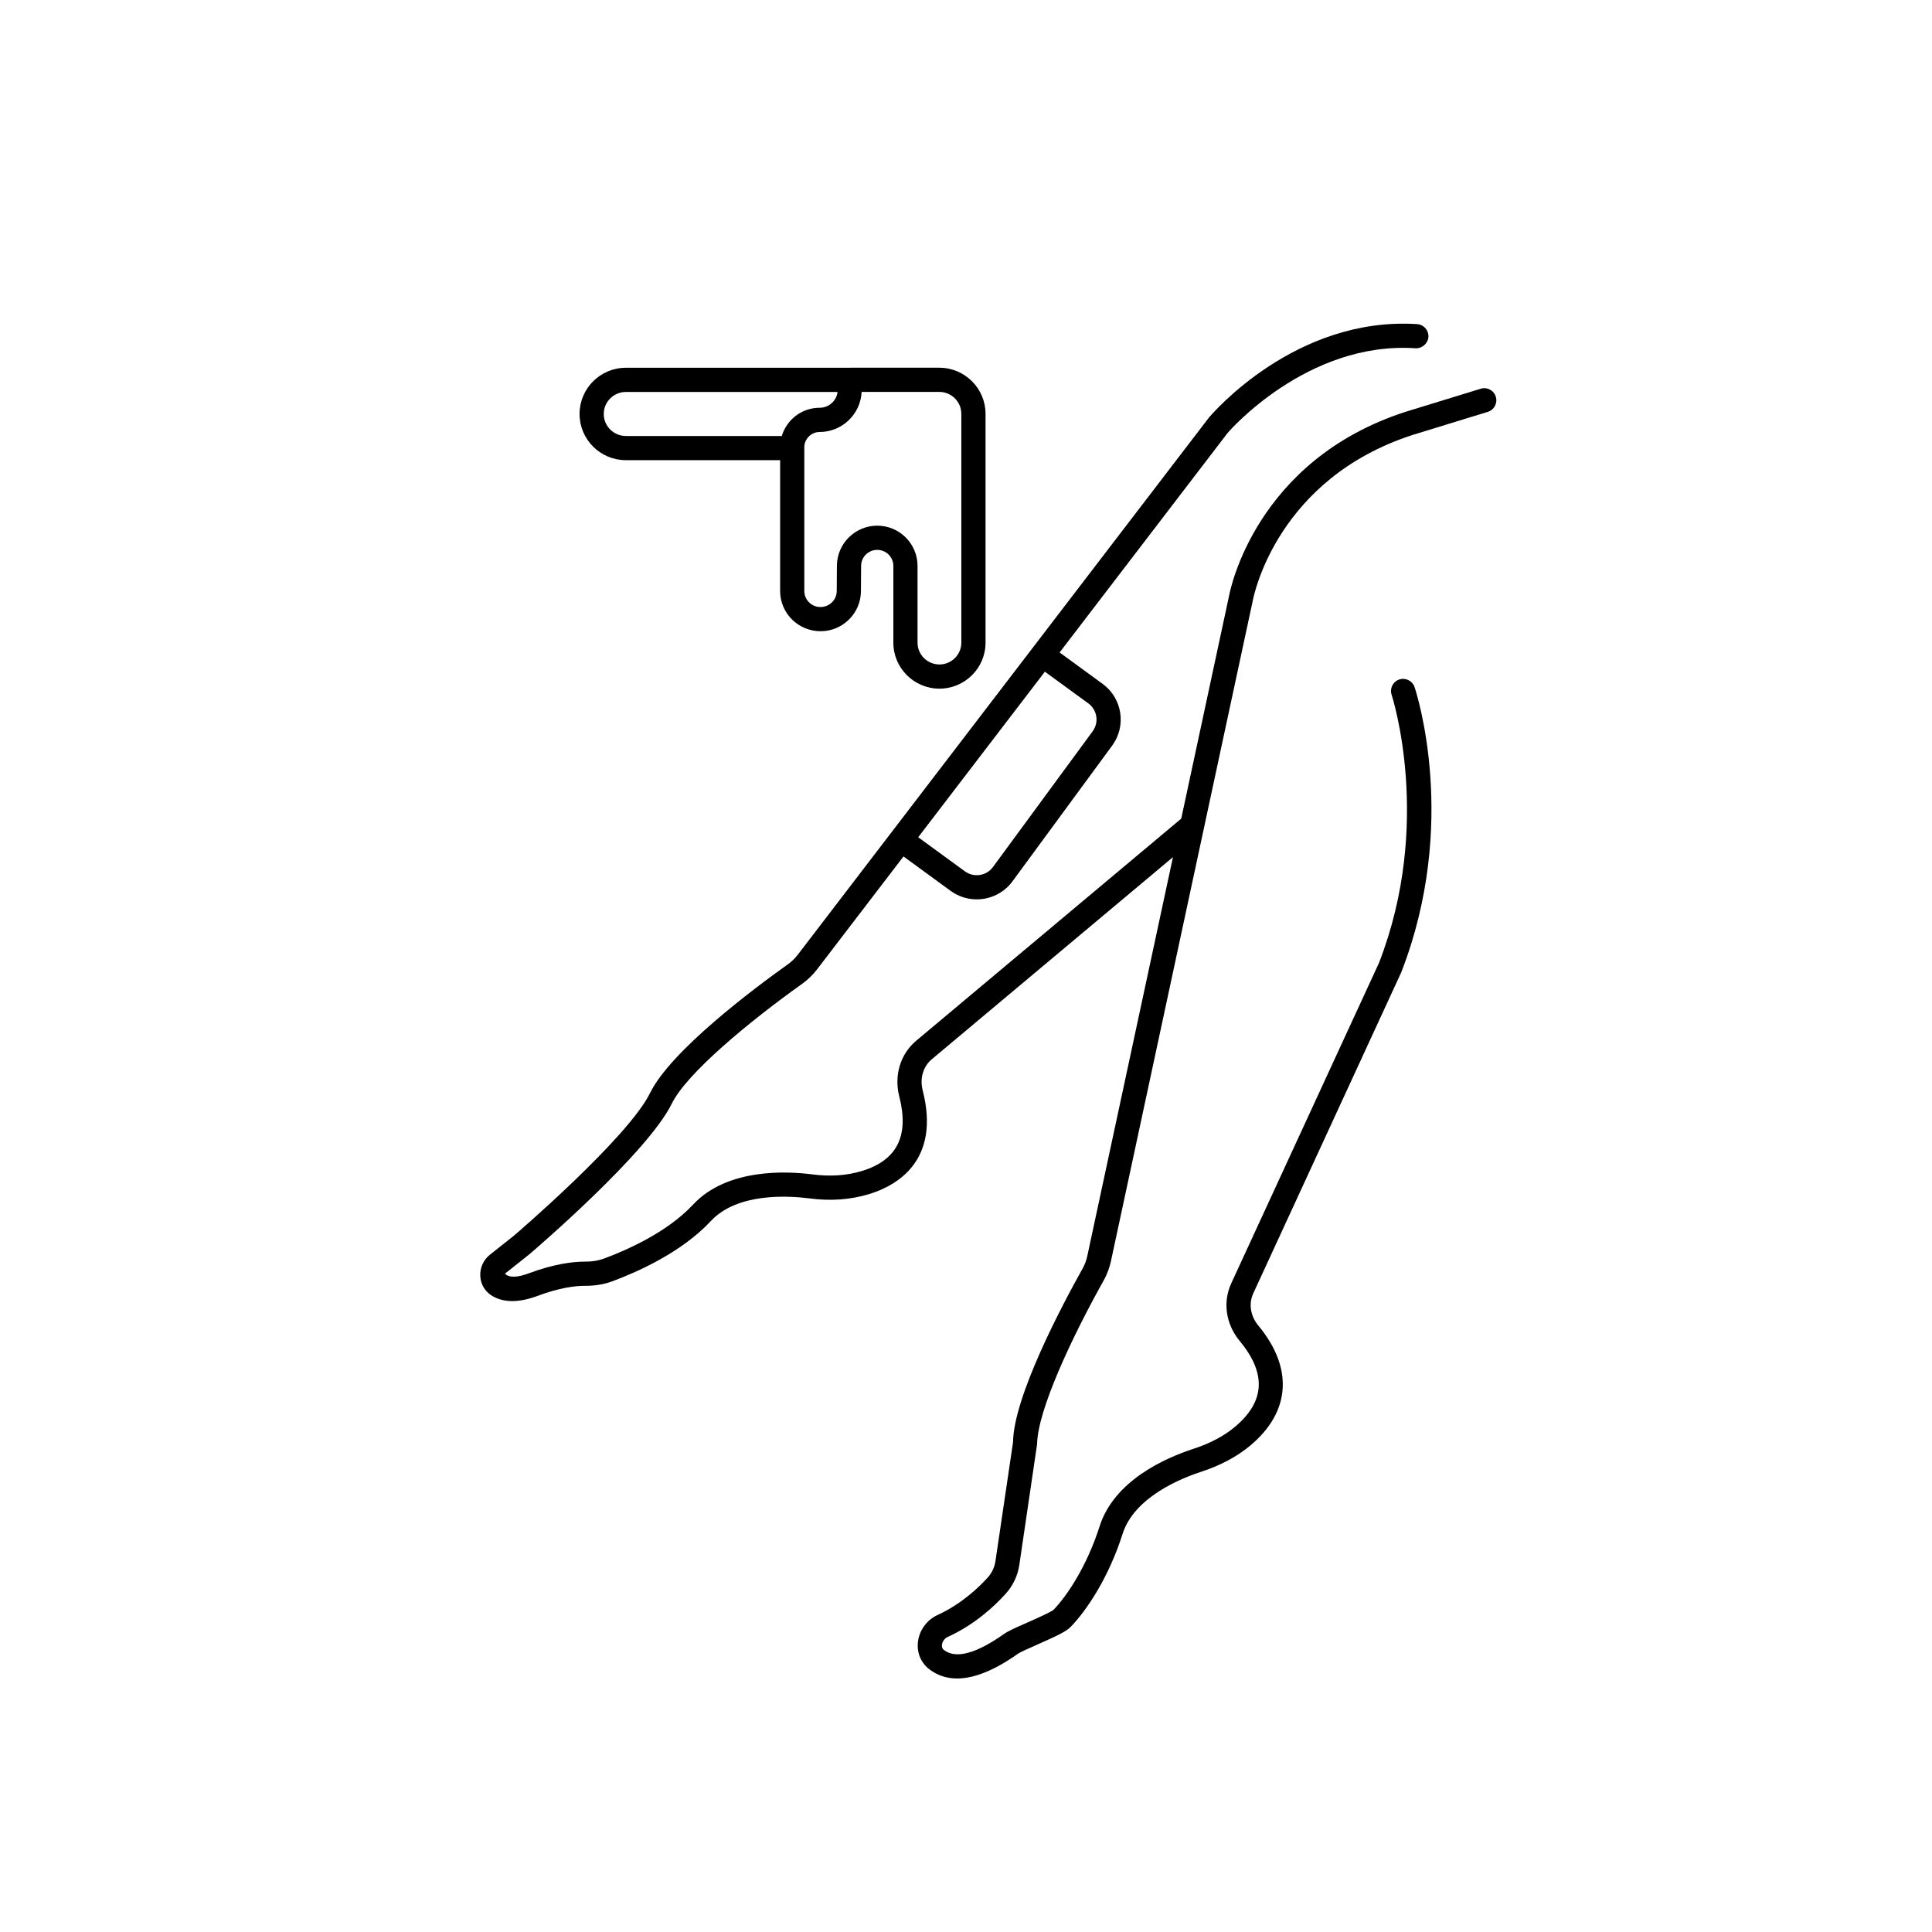 <svg xmlns="http://www.w3.org/2000/svg" xmlns:xlink="http://www.w3.org/1999/xlink" width="500" zoomAndPan="magnify"
     viewBox="0 0 375 375" height="500" preserveAspectRatio="xMidYMid meet" version="1.0">
    <defs>
        <clipPath id="e3965ec61b">
            <path d="M 93.215 62 L 291 62 L 291 326 L 93.215 326 Z M 93.215 62 " clip-rule="nonzero"/>
        </clipPath>
    </defs>
    <rect x="-37.5" width="450" fill="#ffffff" y="-37.5" height="450" fill-opacity="1"/>
    <rect x="-37.5" width="450" fill="#ffffff" y="-37.5" height="450" fill-opacity="1"/>
    <g clip-path="url(#e3965ec61b)">
        <path fill="#000000"
              d="M 290.336 77.008 C 289.961 75.77 288.641 75.066 287.406 75.453 L 272.789 79.941 C 243.711 89.359 238.758 114.59 238.574 115.59 L 229.277 158.895 L 177.836 202.004 C 174.766 204.582 173.504 208.719 174.543 212.805 C 176.508 220.469 174.133 225.207 167.289 227.289 C 164.371 228.18 161.152 228.398 157.695 227.953 C 152.953 227.324 141.184 226.668 134.535 233.801 C 129.488 239.227 121.512 242.707 117.211 244.297 C 116.145 244.691 114.969 244.883 113.617 244.883 C 113.57 244.883 113.523 244.883 113.488 244.883 C 111.301 244.883 107.672 245.277 102.691 247.133 C 100.52 247.949 98.809 248.074 98.012 247.215 L 102.758 243.449 C 103.691 242.652 125.664 223.855 130.395 214.211 C 133.301 208.309 145.355 198.34 155.672 190.977 C 156.781 190.184 157.77 189.227 158.609 188.133 L 175.367 166.238 L 184.512 172.914 C 186.039 174.027 187.816 174.566 189.574 174.566 C 192.227 174.566 194.844 173.352 196.527 171.059 L 215.867 144.727 C 217.223 142.879 217.777 140.613 217.43 138.348 C 217.078 136.082 215.867 134.086 214.008 132.73 L 205.668 126.645 L 238.293 84.02 C 238.438 83.844 253.676 66.176 274.754 67.598 C 275.93 67.688 277.164 66.707 277.254 65.41 C 277.34 64.117 276.359 63 275.066 62.91 C 251.473 61.41 235.375 80.195 234.629 81.082 L 154.875 185.277 C 154.316 186.012 153.684 186.629 152.945 187.156 C 146.234 191.941 130.203 203.957 126.184 212.141 C 121.871 220.918 99.934 239.688 99.777 239.824 L 95.094 243.535 C 93.852 244.52 93.148 246.055 93.219 247.645 C 93.281 249.188 94.051 250.551 95.316 251.391 C 96.48 252.156 97.852 252.539 99.422 252.539 C 100.891 252.539 102.531 252.203 104.336 251.535 C 108.66 249.918 111.691 249.578 113.484 249.578 C 113.52 249.574 113.566 249.578 113.621 249.578 C 115.535 249.578 117.238 249.293 118.84 248.703 C 123.531 246.965 132.262 243.141 137.977 237 C 143.129 231.461 153.059 232.086 157.086 232.605 C 161.191 233.152 165.082 232.867 168.656 231.785 C 174.059 230.137 182.598 225.332 179.094 211.641 C 178.5 209.324 179.176 207.012 180.855 205.605 L 227.672 166.367 L 211.043 243.789 C 210.859 244.668 210.555 245.465 210.125 246.238 C 206.102 253.422 196.734 271.117 196.629 279.941 L 193.211 303.051 C 193.039 304.219 192.52 305.305 191.723 306.191 C 190.102 307.988 186.691 311.316 181.996 313.461 C 179.891 314.426 178.422 316.441 178.168 318.73 C 177.934 320.797 178.762 322.77 180.383 324.004 C 181.941 325.199 183.742 325.793 185.77 325.793 C 189.121 325.793 193.098 324.172 197.66 320.938 C 198.07 320.66 199.898 319.852 201.238 319.258 C 205.117 317.539 206.91 316.695 207.773 315.82 C 210.895 312.633 215.203 306.199 217.902 297.707 C 220.172 290.574 229.309 286.914 233.133 285.672 C 236.902 284.438 240.125 282.719 242.715 280.551 C 250.516 274.004 251.066 265.523 244.234 257.281 C 242.707 255.434 242.332 253.055 243.25 251.062 L 271.98 188.734 C 283.211 159.891 274.926 134.438 274.566 133.367 C 274.156 132.141 272.832 131.488 271.598 131.887 C 270.367 132.297 269.703 133.629 270.113 134.855 C 270.195 135.105 278.195 159.824 267.66 186.898 L 238.984 249.098 C 237.301 252.742 237.93 257.027 240.621 260.273 C 245.848 266.586 245.551 272.043 239.699 276.953 C 237.574 278.73 234.875 280.164 231.68 281.203 C 226.074 283.027 216.25 287.406 213.426 296.281 C 210.973 303.996 207.039 309.855 204.48 312.473 C 203.895 312.949 201.039 314.211 199.34 314.965 C 197.004 315.996 195.648 316.605 194.949 317.102 C 189.48 320.98 185.531 322.035 183.234 320.273 C 183.113 320.184 182.758 319.91 182.832 319.25 C 182.891 318.762 183.211 318.066 183.949 317.73 C 189.141 315.359 192.938 311.859 195.207 309.34 C 196.629 307.762 197.547 305.828 197.852 303.738 L 201.297 280.32 C 201.395 273.734 208.039 259.582 214.227 248.531 C 214.879 247.355 215.352 246.09 215.637 244.773 L 233.715 160.582 C 233.734 160.484 233.773 160.395 233.777 160.293 L 243.18 116.512 C 243.363 115.555 247.898 92.941 274.203 84.418 L 288.781 79.941 C 290.023 79.562 290.715 78.246 290.336 77.008 Z M 211.238 136.523 C 212.078 137.137 212.629 138.039 212.789 139.066 C 212.945 140.086 212.691 141.109 212.078 141.949 L 192.738 168.281 C 191.469 170.02 189.02 170.395 187.281 169.121 L 178.223 162.508 L 202.812 130.375 Z M 211.238 136.523 "
              fill-opacity="1" fill-rule="nonzero"/>
    </g>
    <path fill="#000000"
          d="M 121.48 89.32 L 151.422 89.32 L 151.422 114.715 C 151.422 119.02 154.93 122.52 159.281 122.52 C 163.566 122.52 167.074 119.043 167.105 114.773 L 167.141 109.816 C 167.156 108.113 168.559 106.73 170.27 106.73 C 171.992 106.73 173.398 108.121 173.398 109.84 L 173.398 124.742 C 173.398 129.664 177.41 133.668 182.344 133.668 C 187.277 133.668 191.293 129.664 191.293 124.742 L 191.293 80.328 C 191.293 75.391 187.266 71.375 182.316 71.375 L 164.949 71.375 C 164.938 71.375 164.93 71.383 164.918 71.383 L 121.48 71.383 C 116.523 71.383 112.492 75.402 112.492 80.352 C 112.492 85.297 116.523 89.32 121.48 89.32 Z M 186.594 80.328 L 186.594 124.742 C 186.594 127.074 184.688 128.973 182.344 128.973 C 180 128.973 178.094 127.074 178.094 124.742 L 178.094 109.84 C 178.094 105.535 174.586 102.031 170.27 102.031 C 165.988 102.031 162.477 105.508 162.445 109.777 L 162.41 114.734 C 162.395 116.441 160.992 117.824 159.242 117.824 C 157.516 117.824 156.117 116.43 156.117 114.715 L 156.117 86.789 C 156.117 86.777 156.109 86.762 156.109 86.746 C 156.148 85.168 157.488 83.848 159.086 83.848 C 163.465 83.848 167.027 80.391 167.246 76.07 L 182.316 76.07 C 184.672 76.07 186.594 77.98 186.594 80.328 Z M 121.48 76.078 L 162.57 76.078 C 162.359 77.809 160.879 79.148 159.086 79.148 C 155.641 79.148 152.719 81.422 151.742 84.625 L 121.48 84.625 C 119.113 84.625 117.188 82.707 117.188 80.352 C 117.188 77.996 119.113 76.078 121.48 76.078 Z M 121.48 76.078 "
          fill-opacity="1" fill-rule="nonzero"/>
</svg>